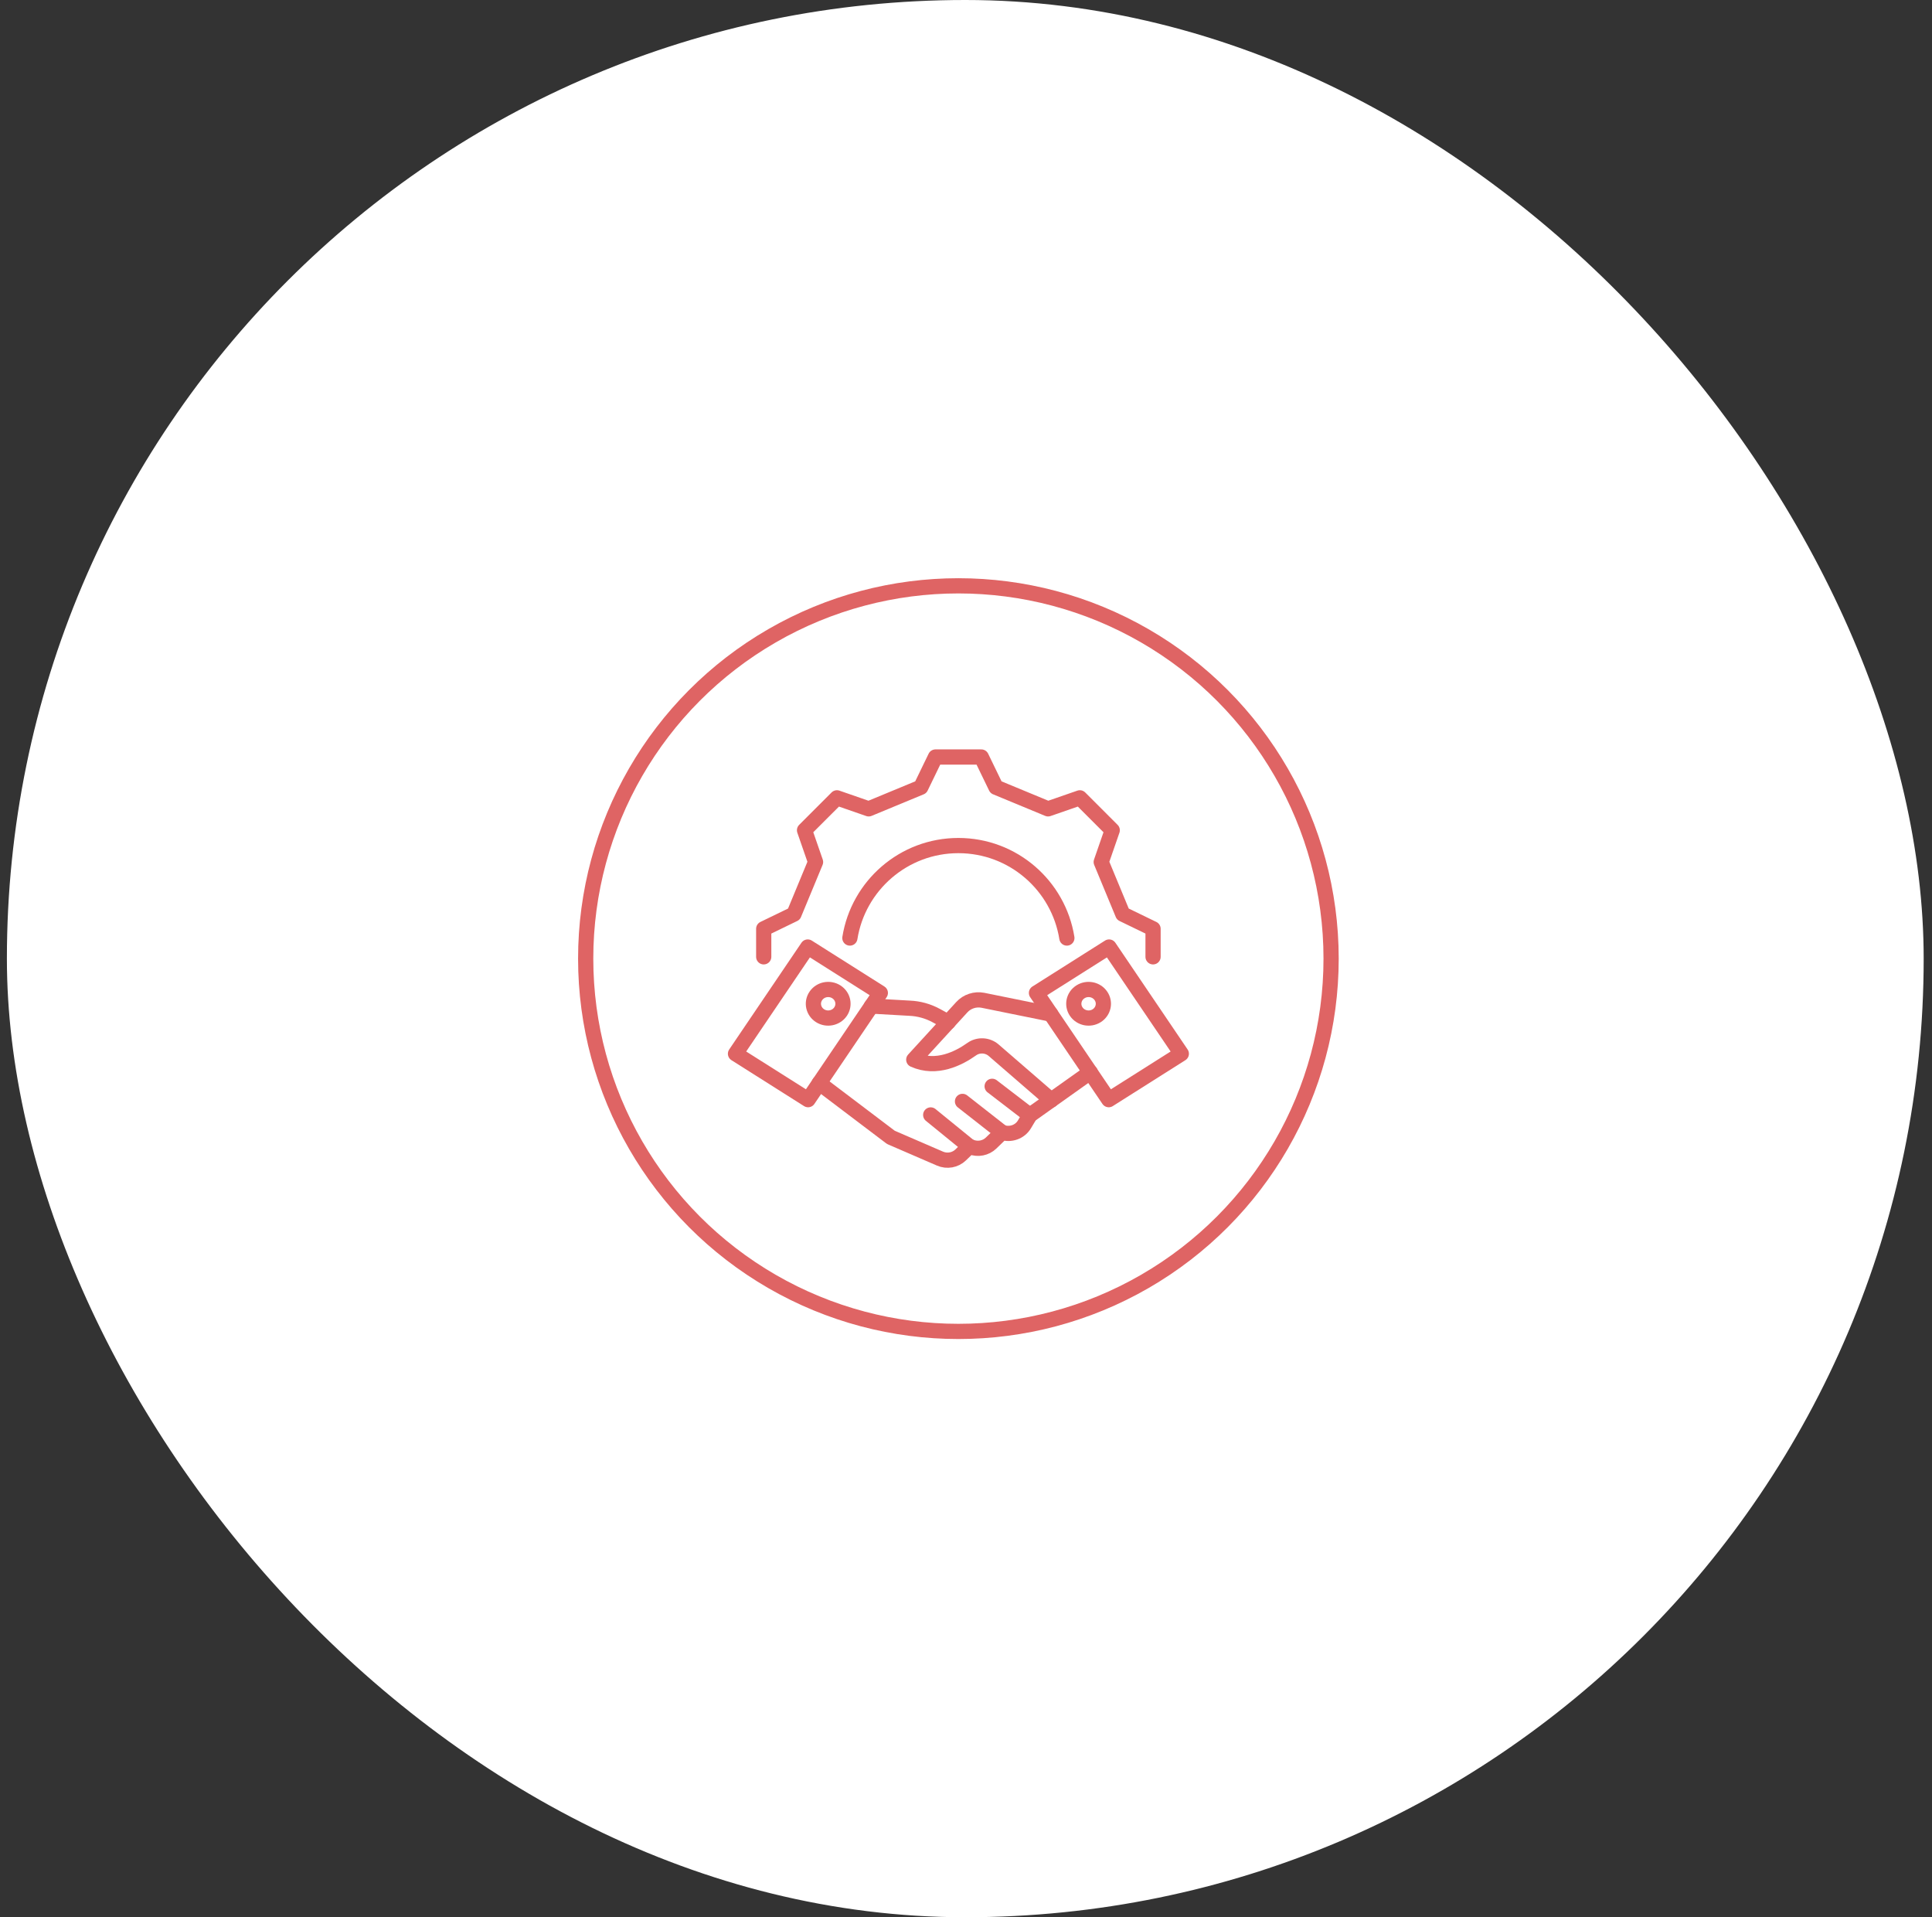 <svg width="127" height="126" viewBox="0 0 127 126" fill="none" xmlns="http://www.w3.org/2000/svg">
<rect x="0" y="0" width="127" height="126" fill="#333333" stroke="none"/>
<rect x="0.453" width="126" height="126" rx="63" fill="white"/>
<circle cx="63" cy="63" r="24.5" stroke="#DF6464"/>
<path d="M53.12 72.269L48.348 69.251L53.097 62.238L57.869 65.256L53.12 72.269Z" stroke="#DF6464" stroke-linecap="round" stroke-linejoin="round"/>
<path d="M55.255 66.481C54.96 66.915 54.358 67.037 53.909 66.753C53.459 66.469 53.334 65.887 53.628 65.453C53.922 65.018 54.524 64.897 54.974 65.181C55.423 65.465 55.549 66.047 55.255 66.481Z" stroke="#DF6464" stroke-linecap="round" stroke-linejoin="round"/>
<path d="M53.852 71.182L58.561 74.746L61.79 76.143C62.251 76.343 62.792 76.247 63.15 75.901L63.729 75.341L63.84 75.384C64.291 75.556 64.806 75.453 65.149 75.121L65.875 74.419C66.428 74.609 67.043 74.39 67.337 73.899L67.704 73.285L71.67 70.469" stroke="#DF6464" stroke-linecap="round" stroke-linejoin="round"/>
<path d="M63.728 75.347L61.18 73.273" stroke="#DF6464" stroke-linecap="round" stroke-linejoin="round"/>
<path d="M65.872 74.421L63.27 72.383" stroke="#DF6464" stroke-linecap="round" stroke-linejoin="round"/>
<path d="M67.701 73.296L65.219 71.391" stroke="#DF6464" stroke-linecap="round" stroke-linejoin="round"/>
<path d="M69.102 72.295L65.318 69.02C64.913 68.669 64.309 68.64 63.872 68.952C63.034 69.55 61.556 70.31 60.066 69.641L63.229 66.188C63.573 65.813 64.096 65.641 64.605 65.737L69.072 66.644" stroke="#DF6464" stroke-linecap="round" stroke-linejoin="round"/>
<path d="M62.332 67.173L61.538 66.741C61.004 66.451 60.407 66.285 59.795 66.259L57.285 66.117" stroke="#DF6464" stroke-linecap="round" stroke-linejoin="round"/>
<path d="M72.883 72.269L77.654 69.251L72.905 62.238L68.133 65.256L72.883 72.269Z" stroke="#DF6464" stroke-linecap="round" stroke-linejoin="round"/>
<path d="M70.745 66.481C71.039 66.915 71.641 67.037 72.091 66.753C72.54 66.469 72.666 65.887 72.372 65.453C72.078 65.018 71.475 64.897 71.026 65.181C70.576 65.465 70.451 66.047 70.745 66.481Z" stroke="#DF6464" stroke-linecap="round" stroke-linejoin="round"/>
<path d="M70.131 61.647C69.581 58.202 66.598 55.57 62.999 55.57C59.401 55.57 56.417 58.202 55.867 61.647" stroke="#DF6464" stroke-linecap="round" stroke-linejoin="round"/>
<path d="M75.796 62.882V61.04L73.808 60.076L72.389 56.651L73.113 54.563L72.048 53.498L70.983 52.433L68.895 53.157L65.47 51.739L64.506 49.75H61.493L60.529 51.739L57.104 53.157L55.017 52.433L53.951 53.498L52.886 54.563L53.61 56.651L52.191 60.076L50.203 61.04V62.882" stroke="#DF6464" stroke-linecap="round" stroke-linejoin="round"/>
</svg>
